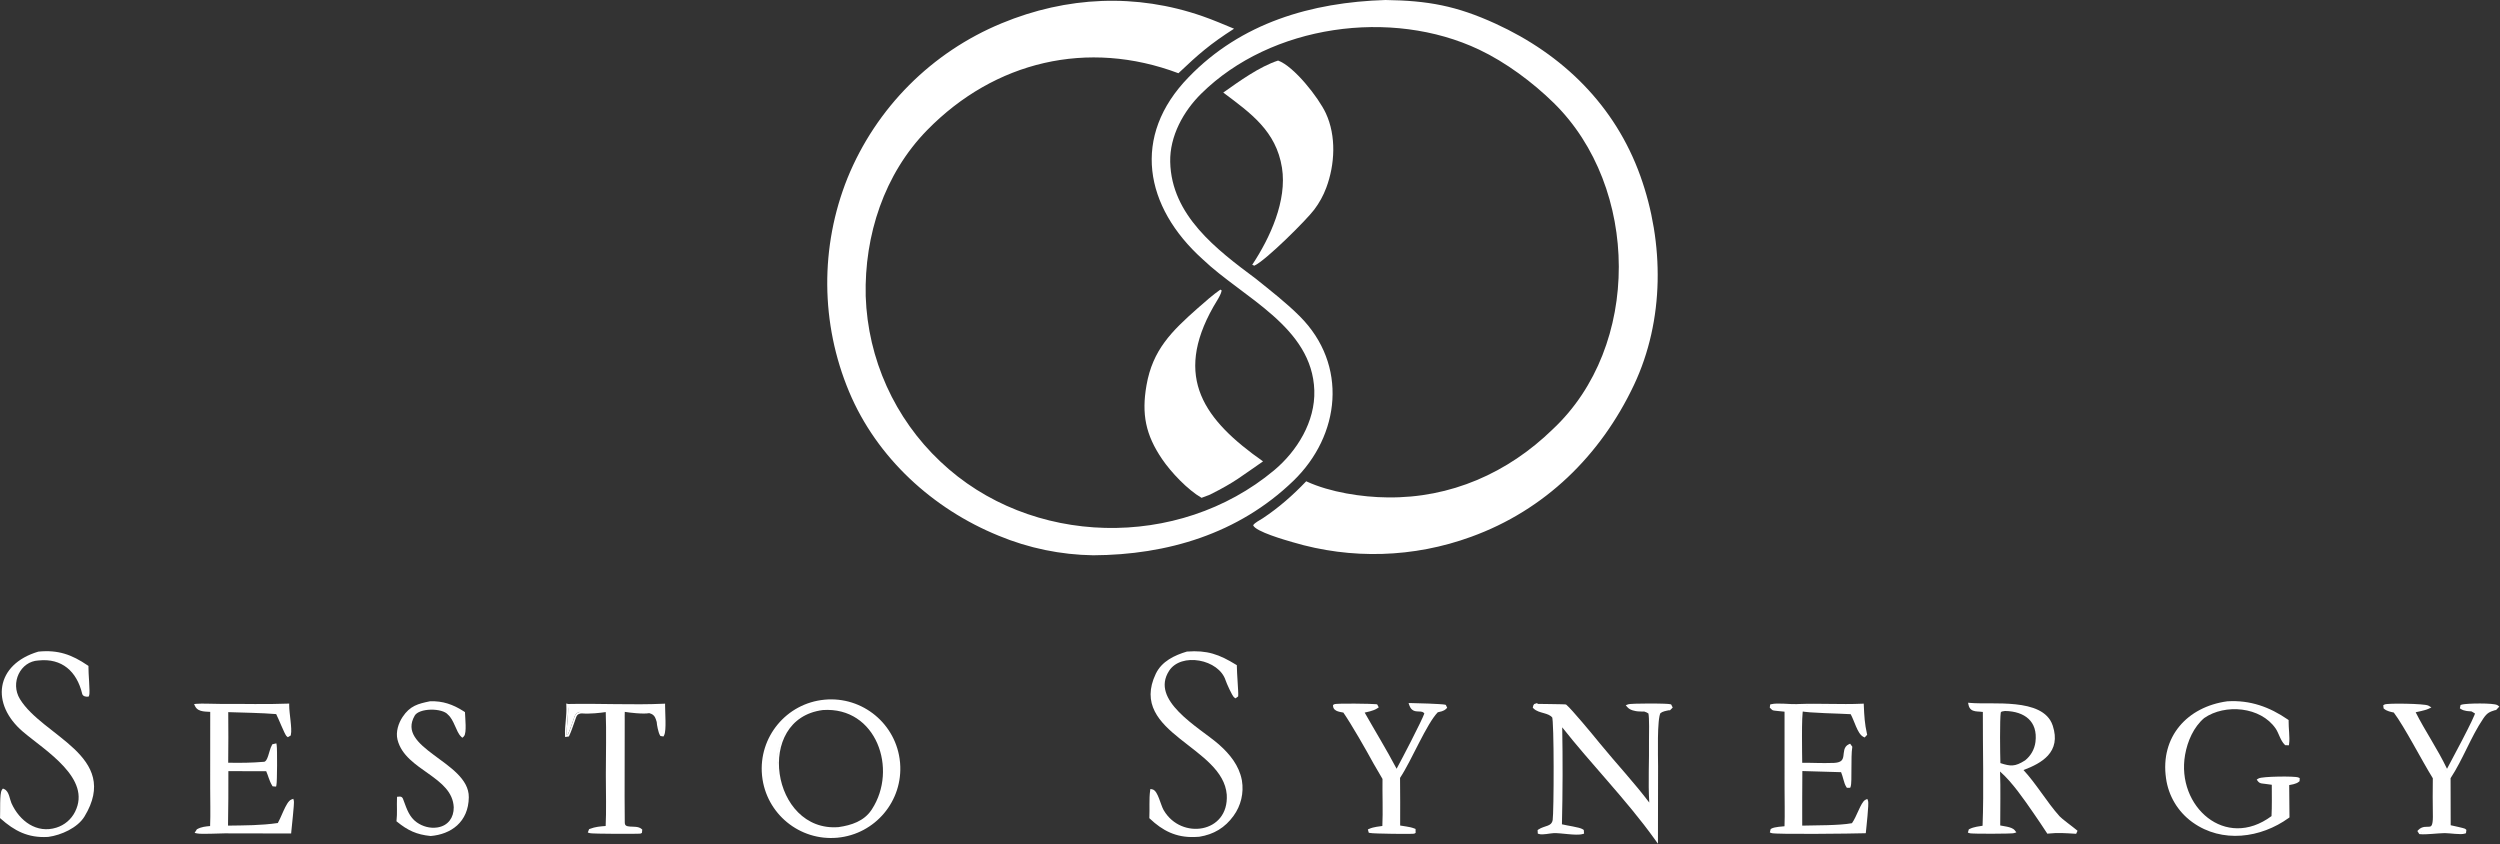 <svg xmlns="http://www.w3.org/2000/svg" fill="none" viewBox="0 0 2869 969" height="969" width="2869">
<rect x="0" y="0" width="2869" height="969" fill="#333333" stroke="none"/>
<path fill="white" d="M1589.92 0C1638.6 0.686 1671.3 6.602 1716.13 27.092C1793.61 62.504 1853.55 121.172 1882.52 202.089C1909.99 278.817 1910.27 367.471 1875.11 441.855C1836.8 522.884 1772.72 585.488 1688.21 616.063C1622.42 640.095 1550.63 642.258 1483.51 622.233C1475.49 619.901 1440.6 610.046 1438.1 602.731C1440.33 599.565 1445.66 597.085 1449.15 594.775C1467.56 582.583 1483.83 568.221 1499.01 552.314L1499.69 552.638C1526.55 564.957 1563.04 570.597 1592.4 570.83C1664.72 571.774 1730.42 542.777 1781.76 492.784C1883.97 397.423 1881.74 214.973 1783.08 118.134C1758.87 94.373 1728.02 71.457 1697.47 56.971C1596.69 9.192 1458.73 28.414 1378.77 107.259C1358.15 127.455 1342.29 156.271 1342.93 185.736C1344.25 247.104 1396.17 286.363 1440.87 319.634C1457.94 333.375 1476.25 347.57 1491.67 363.014C1547.19 418.629 1538.34 499.652 1484.21 551.887C1421.08 612.808 1339.21 636.824 1254.63 637.24C1217.34 636.7 1180.49 629.078 1146.04 614.78C1070.56 584.066 1006.19 525.346 974.452 449.607C941.632 371.265 940.962 283.149 972.602 204.319C1005.44 123.811 1069.19 59.829 1149.57 26.687C1224.12 -4.183 1303.86 -7.942 1380.12 18.626C1392.31 22.875 1404.28 28.007 1416.2 32.957C1388.7 50.571 1375.6 62.001 1352.35 84.038C1248.39 44.89 1141.49 70.183 1064.01 149.319C1014.65 199.741 991.802 270.097 993.482 339.878C995.882 411.956 1026.67 480.164 1079.13 529.647C1182.43 627.76 1352.48 631.278 1462.13 539.755C1488.45 517.788 1509.48 483.802 1508.31 448.058C1505.92 375.018 1426.34 341.645 1380.18 297.515C1313.52 237.51 1298.08 156.317 1364.13 88.533C1424.3 26.263 1504.73 2.656 1589.92 0Z"></path>
<path fill="white" d="M1400.45 332.38L1401.9 333.106C1402.09 337.12 1394.89 347.786 1392.49 352.016C1346.27 433.514 1382.12 482.168 1449.45 529.478C1424.1 546.846 1417.83 552.962 1388.53 567.665L1378.9 571.314C1363.03 562.167 1343.93 542.074 1333.56 526.785C1314.58 498.805 1310 475.117 1315.69 442.269C1322.76 401.424 1344.63 380.115 1374.43 353.739C1381.66 347.344 1392.63 337.705 1400.45 332.38Z"></path>
<path fill="white" d="M1466.74 69.501C1484.86 76 1513.12 111.846 1521.52 129.93C1533.68 156.124 1532.01 188.828 1521.99 215.546C1518.63 224.516 1513.99 232.951 1508.2 240.587C1499.07 252.722 1452.58 298.967 1439.47 304.894L1437.05 303.871C1457.56 272.942 1477.19 230.224 1471.19 192.481C1464.48 150.329 1435.26 129.804 1403.81 106.24C1422.05 93.336 1445.35 76.451 1466.74 69.501Z"></path>
<path fill="white" d="M946.142 802.972C989.913 798.807 1028.75 830.944 1032.86 874.718L1032.95 875.743C1036.46 919.093 1004.44 957.327 960.997 961.347C917.639 965.357 879.189 933.77 874.583 890.604L874.481 889.582C870.388 845.887 902.454 807.129 946.142 802.972ZM955.843 959.656C954.855 959.685 953.87 959.695 952.888 959.687C953.216 959.69 953.543 959.691 953.872 959.69C954.528 959.687 955.185 959.676 955.844 959.657L955.843 959.656ZM949.956 959.605C946.385 959.438 942.868 959.027 939.424 958.385C940.05 958.502 940.678 958.611 941.309 958.712C942.886 958.966 944.478 959.171 946.083 959.327C946.724 959.39 947.368 959.444 948.013 959.49C948.981 959.56 949.954 959.611 950.93 959.645C950.605 959.634 950.28 959.62 949.956 959.605ZM967.708 958.407C965.446 958.821 963.146 959.139 960.812 959.355C961.145 959.324 961.478 959.292 961.81 959.257C962.474 959.187 963.136 959.109 963.794 959.023C964.453 958.936 965.108 958.842 965.76 958.739C966.413 958.637 967.062 958.526 967.708 958.407ZM985.219 952.998C982.321 954.288 979.324 955.408 976.24 956.343C976.857 956.156 977.471 955.962 978.081 955.76C978.385 955.659 978.689 955.557 978.992 955.452C979.598 955.243 980.2 955.027 980.799 954.804C981.698 954.469 982.588 954.119 983.469 953.752C984.057 953.508 984.64 953.256 985.219 952.998ZM1006.82 853.224C996.66 829.789 975.001 812.752 944.229 814.852C924.428 817.395 910.947 827.384 902.953 840.8C894.913 854.291 892.353 871.377 894.748 888.057C899.55 921.501 923.971 952.252 962.27 949.195C977.337 947.075 991.491 942.191 999.916 929.744L1000.64 928.656C1015.59 905.69 1016.86 876.386 1006.82 853.224ZM913.236 948.312C913.352 948.383 913.469 948.452 913.585 948.523C913.203 948.291 912.823 948.058 912.445 947.82L913.236 948.312ZM932.547 946.28C932.754 946.373 932.962 946.464 933.17 946.555C932.718 946.358 932.268 946.156 931.823 945.948L932.547 946.28ZM1005.62 939.713C1005.55 939.774 1005.48 939.835 1005.41 939.896C1005.71 939.627 1006.01 939.357 1006.31 939.084L1005.62 939.713ZM917.998 936.954C918.089 937.033 918.181 937.11 918.272 937.189C917.982 936.941 917.693 936.691 917.408 936.438L917.998 936.954ZM911.854 930.886C912.377 931.474 912.911 932.053 913.454 932.622C912.73 931.863 912.024 931.087 911.334 930.294L911.854 930.886ZM886.731 921.313C886.889 921.583 887.05 921.852 887.211 922.12C886.888 921.584 886.571 921.043 886.26 920.497L886.731 921.313ZM898.37 908.983C898.619 909.59 898.873 910.195 899.136 910.796L898.818 910.058C898.666 909.701 898.517 909.342 898.37 908.983ZM895.772 901.731C896.01 902.503 896.259 903.272 896.518 904.036L896.263 903.271C896.095 902.759 895.932 902.246 895.773 901.732C895.694 901.474 895.615 901.216 895.538 900.958C895.614 901.216 895.693 901.473 895.772 901.731ZM892.087 881.935C892.12 882.409 892.159 882.884 892.2 883.359C892.136 882.617 892.081 881.875 892.037 881.133L892.087 881.935ZM892.059 870.75C891.887 873.393 891.845 876.058 891.928 878.729C891.862 876.592 891.876 874.46 891.972 872.339C891.984 872.074 891.998 871.809 892.012 871.544C892.041 871.015 892.075 870.486 892.115 869.958L892.059 870.75ZM900.848 840.433C895.888 849.007 893.05 858.897 892.178 869.167L892.25 868.378C892.449 866.276 892.731 864.19 893.098 862.13C893.144 861.872 893.191 861.615 893.24 861.359C894.645 853.913 897.16 846.808 900.848 840.433ZM1020.58 842.936C1020.64 843.035 1020.7 843.136 1020.76 843.235C1020.54 842.864 1020.32 842.494 1020.1 842.126L1020.58 842.936ZM993.742 830.397C994.316 830.962 994.879 831.538 995.431 832.124C996.259 833.004 997.063 833.907 997.842 834.832C998.362 835.449 998.87 836.075 999.367 836.711C997.626 834.485 995.75 832.375 993.742 830.397ZM917.427 822.502C911.949 826.21 907.396 830.775 903.725 835.949L904.17 835.331C907.463 830.822 911.44 826.792 916.13 823.409C916.557 823.102 916.989 822.799 917.427 822.502ZM987.324 824.876C981.164 820.273 974.055 816.775 966.064 814.729C967.746 815.159 969.389 815.655 970.993 816.211C972.997 816.906 974.939 817.697 976.818 818.577C978.321 819.281 979.784 820.043 981.206 820.858C981.561 821.061 981.914 821.268 982.264 821.479C983.665 822.32 985.025 823.215 986.343 824.159C986.673 824.395 986.999 824.634 987.324 824.876ZM922.971 819.213C921.514 819.965 920.11 820.772 918.76 821.629L919.44 821.205C920.808 820.365 922.229 819.576 923.705 818.842L922.971 819.213ZM939.366 813.61C934.199 814.618 929.481 816.149 925.198 818.126L925.958 817.782C926.978 817.33 928.022 816.902 929.09 816.5C929.357 816.4 929.626 816.3 929.896 816.203C931.787 815.523 933.752 814.923 935.793 814.408C936.085 814.335 936.378 814.263 936.672 814.193C937.556 813.984 938.454 813.788 939.366 813.61Z" clip-rule="evenodd" fill-rule="evenodd"></path>
<path fill="white" d="M2261.25 806.679C2267.34 807.231 2275.46 807.132 2284.57 807.14C2293.62 807.147 2303.55 807.264 2313.05 808.274C2322.53 809.283 2331.73 811.197 2339.26 814.881C2346.83 818.586 2352.81 824.133 2355.59 832.382L2355.82 833.088C2358.17 840.351 2358.68 846.709 2357.66 852.311C2356.6 858.106 2353.93 862.959 2350.19 867.071C2343.38 874.554 2332.99 879.629 2322.18 883.725C2329.25 891.334 2335.75 900.168 2342.13 908.987C2349.17 918.723 2356.06 928.43 2363.53 936.727C2364.92 938.27 2368.49 941.128 2372.51 944.229C2376.41 947.243 2380.63 950.414 2383.02 952.426L2384.18 953.405L2382.6 956.861L2381.24 956.782C2369.84 956.119 2361.79 955.434 2350.73 956.613L2349.49 956.746L2348.83 955.69C2344.23 948.372 2338.53 940.345 2333.58 933.014C2323.05 917.813 2309.36 897.753 2295.26 885.389C2296.03 904.957 2295.38 927.728 2295.46 947.289C2296.24 947.443 2297.11 947.597 2298.07 947.76C2299.67 948.032 2301.47 948.328 2303.2 948.702C2304.93 949.075 2306.69 949.541 2308.23 950.174C2309.73 950.794 2311.23 951.659 2312.23 952.95L2314.01 955.238L2311.24 956.087C2310.85 956.205 2310.32 956.26 2309.9 956.297C2309.4 956.341 2308.77 956.382 2308.02 956.419C2306.53 956.493 2304.54 956.558 2302.23 956.611C2297.61 956.718 2291.66 956.783 2285.71 956.798C2279.76 956.813 2273.81 956.778 2269.19 956.687C2266.88 956.641 2264.89 956.58 2263.39 956.504C2262.65 956.466 2262.01 956.423 2261.5 956.373C2261.09 956.333 2260.52 956.27 2260.09 956.117L2258.32 955.479L2259.4 951.793L2260.16 951.399C2262.68 950.091 2265.62 949.299 2268.48 948.729C2270.73 948.282 2273.08 947.946 2275.2 947.628C2276.76 907.596 2275.37 858.142 2275.51 817.029C2274.36 816.863 2273.19 816.771 2272 816.694C2270.3 816.586 2268.47 816.502 2266.82 816.215C2265.16 815.924 2263.44 815.391 2262.01 814.228C2260.54 813.028 2259.57 811.322 2259.11 809.065L2258.58 806.437L2261.25 806.679ZM2353.69 833.021C2363.54 862.27 2342.24 874.355 2318.63 882.905C2334.2 898.825 2346.92 921.276 2362.04 938.065C2365.12 941.486 2377.04 950.005 2381.73 953.955L2381.35 954.784L2381.35 954.785L2381.73 953.955C2377.04 950.005 2365.12 941.486 2362.04 938.065C2346.92 921.276 2334.2 898.825 2318.63 882.905C2342.24 874.355 2363.54 862.27 2353.69 833.021ZM2362.23 953.975C2358.53 953.993 2354.74 954.174 2350.52 954.624L2350.52 954.625C2354.74 954.175 2358.53 953.993 2362.23 953.975ZM2300.94 815.923C2299.96 816.112 2299.2 816.221 2298.61 816.307C2297.94 816.404 2297.61 816.46 2297.36 816.538C2297.12 816.614 2296.85 816.713 2296.07 817.626C2295.78 819.716 2295.58 823.494 2295.45 828.312C2295.31 833.504 2295.26 839.765 2295.27 846.109C2295.28 857.81 2295.48 869.751 2295.65 875.73C2301.7 877.726 2305.84 878.66 2309.76 878.377C2313.89 878.079 2318.02 876.408 2324.04 872.587C2330.58 867.363 2334.83 859.811 2335.89 851.517C2337.39 839.403 2334.11 830.696 2327.93 824.944C2321.71 819.158 2312.28 816.093 2300.94 815.923Z" clip-rule="evenodd" fill-rule="evenodd"></path>
<path fill="white" d="M1764.19 807.782C1764.93 807.793 1765.82 807.807 1766.82 807.82C1769.96 807.862 1774.2 807.912 1778.47 807.972C1782.75 808.031 1787.08 808.098 1790.43 808.173C1792.1 808.21 1793.53 808.25 1794.59 808.291C1795.12 808.311 1795.56 808.333 1795.91 808.355C1796.08 808.367 1796.24 808.379 1796.37 808.394C1796.44 808.401 1796.58 808.417 1796.74 808.449L1796.91 808.488L1797.32 808.602L1797.65 808.874C1799.16 810.128 1801.82 812.934 1804.95 816.412C1808.12 819.936 1811.89 824.275 1815.66 828.694C1823.2 837.533 1830.81 846.736 1833.83 850.48L1835.68 852.763C1845.01 864.206 1855.52 876.155 1865.9 888.238C1875.3 899.188 1884.58 910.237 1892.7 921.031C1891.25 897.837 1892.74 872.732 1892.38 850.067C1892.32 846.424 1892.5 839.708 1892.5 833.412C1892.49 830.218 1892.45 827.085 1892.3 824.378C1892.18 822.07 1891.99 820.168 1891.74 818.824C1890.81 818.188 1890.26 817.86 1889.7 817.597C1889.04 817.284 1888.35 817.046 1886.94 816.557C1886.25 816.582 1885.51 816.598 1884.73 816.6C1884.72 816.6 1884.72 816.6 1884.71 816.6C1883.16 816.602 1881.46 816.545 1879.74 816.376C1879.71 816.373 1879.69 816.371 1879.66 816.368C1879.04 816.305 1878.41 816.229 1877.78 816.135C1877.57 816.102 1877.35 816.067 1877.13 816.029C1874.82 815.633 1872.41 814.96 1870.37 813.786C1869.98 813.563 1869.61 813.321 1869.25 813.06C1868.63 812.602 1868.05 812.084 1867.55 811.497L1865.7 809.325L1868.37 808.324C1868.79 808.167 1869.33 808.081 1869.78 808.021C1870.29 807.953 1870.92 807.893 1871.64 807.839C1873.07 807.731 1874.93 807.641 1877.07 807.569C1881.36 807.426 1886.82 807.351 1892.31 807.345C1895.06 807.342 1897.82 807.356 1900.44 807.388C1903.06 807.419 1905.56 807.468 1907.77 807.534C1908.35 807.551 1908.9 807.569 1909.44 807.589C1910.43 807.625 1911.34 807.666 1912.18 807.71C1912.64 807.734 1913.07 807.76 1913.47 807.787C1913.5 807.789 1913.52 807.79 1913.54 807.792C1914.12 807.831 1914.66 807.875 1915.15 807.925C1915.74 807.984 1916.25 808.052 1916.65 808.134L1916.95 808.203L1917.82 808.432L1919.61 811.955L1916.33 815.292L1915.66 815.003C1913.61 815.437 1911.8 815.74 1909.99 816.264C1908.18 816.788 1906.67 817.467 1905.45 818.512C1905.13 819.122 1904.76 820.209 1904.42 821.854C1904.05 823.643 1903.75 825.89 1903.5 828.482C1903.01 833.664 1902.77 840.076 1902.67 846.671C1902.46 859.897 1902.81 873.562 1902.81 879.435V879.438L1902.65 968.269L1899.04 963.219C1882.48 940.087 1863.58 917.876 1844.52 895.878C1826.83 875.468 1808.98 855.227 1792.8 834.681C1793.47 871.774 1793.36 908.875 1792.48 945.968C1795.91 946.804 1800.5 947.579 1804.9 948.425C1807.4 948.904 1809.82 949.406 1811.84 949.948C1813.65 950.433 1815.41 951.018 1816.59 951.799L1816.81 951.958L1817.55 952.504L1817.86 956.68L1816.29 957.127C1814.21 957.726 1811.54 957.882 1808.73 957.842C1805.88 957.801 1802.72 957.554 1799.57 957.262C1793.14 956.666 1786.92 955.911 1782.82 956.131L1782.82 956.132C1780.5 956.257 1777.59 956.773 1774.46 957.16C1772.96 957.347 1771.43 957.497 1770.04 957.521C1768.67 957.546 1767.26 957.454 1766.07 957.068L1764.76 956.645L1764.55 952.605L1765.46 951.971C1767.3 950.697 1769.28 949.885 1771.13 949.238C1773.09 948.552 1774.65 948.123 1776.26 947.479C1777.78 946.871 1778.97 946.194 1779.88 945.262C1780.75 944.359 1781.47 943.103 1781.82 941.142L1781.88 940.729C1782.03 939.601 1782.18 937.304 1782.31 933.973C1782.46 930.235 1782.58 925.346 1782.68 919.698C1782.88 908.405 1782.98 894.109 1782.95 879.976C1782.93 865.84 1782.77 851.881 1782.47 841.259C1782.32 835.944 1782.14 831.485 1781.91 828.265C1781.8 826.65 1781.68 825.379 1781.55 824.479C1781.49 824.025 1781.43 823.704 1781.38 823.496C1781.38 823.482 1781.37 823.468 1781.37 823.456C1779.22 820.758 1775.84 819.585 1771.72 818.42C1769.72 817.851 1767.51 817.271 1765.49 816.477C1763.44 815.673 1761.43 814.595 1759.79 812.925L1759 812.13L1759.71 809.25L1759.8 809.272C1760 808.744 1760.34 808.226 1760.54 808.061C1760.69 807.97 1760.94 807.856 1761.04 807.823L1764.45 806.721L1764.19 807.782ZM1903.84 817.294C1899.41 824.525 1900.81 867.918 1900.81 879.435L1900.66 962.053L1900.66 962.055L1900.81 879.435C1900.81 867.919 1899.41 824.527 1903.84 817.294ZM1815.62 953.565L1815.74 955.205C1814.96 955.429 1814.06 955.587 1813.06 955.689C1813.91 955.601 1814.7 955.474 1815.4 955.298L1815.74 955.205L1815.62 953.565ZM1790.68 828.724C1791.49 868.315 1791.41 907.915 1790.44 947.505C1791.41 907.915 1791.49 868.315 1790.68 828.725L1790.68 828.724ZM1888.31 918.567C1890.71 921.679 1893.03 924.77 1895.23 927.835L1895.23 927.833C1893.03 924.769 1890.71 921.678 1888.31 918.567ZM1832.27 851.736C1836.12 856.511 1840.2 861.38 1844.39 866.312C1840.87 862.165 1837.42 858.063 1834.13 854.023L1832.27 851.736ZM1796.37 810.415C1796.68 810.667 1797.03 810.996 1797.45 811.39C1797.15 811.108 1796.89 810.858 1796.64 810.647L1796.37 810.415ZM1761.65 809.726C1761.63 809.732 1761.84 809.74 1762.23 809.749C1761.99 809.743 1761.82 809.739 1761.73 809.734L1761.65 809.726Z" clip-rule="evenodd" fill-rule="evenodd"></path>
<path fill="white" d="M1362.28 747.728C1373.75 746.866 1382.99 747.647 1391.81 750.172C1400.62 752.692 1408.9 756.918 1418.46 762.802L1419.41 763.389L1419.41 764.508C1419.41 768.387 1419.88 775.93 1420.32 782.996C1420.54 786.507 1420.75 789.885 1420.88 792.581C1421.01 795.188 1421.08 797.379 1420.97 798.358L1420.88 799.241L1417.86 801.43L1416.69 800.632C1416.1 800.226 1415.59 799.567 1415.2 799.017C1414.77 798.4 1414.31 797.64 1413.84 796.807C1412.89 795.136 1411.84 793.047 1410.85 790.947C1408.88 786.784 1407.01 782.357 1406.53 780.839L1406.53 780.835C1402.73 768.862 1390.15 760.573 1376.34 758.139C1362.52 755.704 1348.46 759.285 1341.66 769.821C1336.16 778.351 1335.52 786.482 1337.88 794.257C1340.28 802.14 1345.81 809.778 1352.92 817.054C1360 824.313 1368.5 831.073 1376.65 837.233C1384.74 843.345 1392.58 848.936 1398.08 853.715L1399.29 854.777C1411.54 865.639 1421.91 878.659 1425.05 894.855L1425.2 895.654L1425.2 895.663L1425.21 895.674C1427.6 909.972 1424.14 924.624 1415.58 936.327C1405.71 949.953 1392.81 957.589 1376.41 960.24L1376.33 960.253L1376.24 960.259C1374.32 960.401 1372.41 960.503 1370.5 960.574H1370.48C1349.56 961.172 1334.18 953.304 1319.62 939.528L1318.95 938.895L1319 937.974C1319.22 933.481 1319.12 928.103 1319.12 922.658C1319.12 917.282 1319.22 911.844 1319.88 907.466L1320.18 905.448L1322.19 905.793C1324.36 906.166 1325.9 908.005 1327 909.742C1328.16 911.595 1329.2 913.971 1330.13 916.381C1331.07 918.786 1331.97 921.408 1332.8 923.67C1333.66 926 1334.44 927.954 1335.19 929.285L1335.66 930.099C1345.65 947.046 1364.22 953.562 1380.04 950.42C1388.07 948.828 1395.33 944.764 1400.41 938.376C1405.49 932.005 1408.5 923.193 1407.82 911.906C1406.73 898.335 1399.45 887.159 1389.29 876.908C1379.07 866.596 1366.24 857.511 1354.22 847.891C1342.32 838.373 1331.23 828.343 1325.2 816.374C1319.07 804.235 1318.23 790.29 1326.36 773.27C1333.28 758.778 1348.01 751.982 1361.86 747.807L1362.07 747.744L1362.28 747.728ZM1377.57 958.01C1377.08 958.1 1376.59 958.185 1376.09 958.265C1375.19 958.332 1374.29 958.388 1373.39 958.438C1373.82 958.414 1374.25 958.39 1374.68 958.363L1376.09 958.265C1376.84 958.145 1377.58 958.014 1378.31 957.872L1377.57 958.01ZM1381.89 957.075C1380.95 957.311 1380 957.529 1379.03 957.727L1379.76 957.575C1380.48 957.419 1381.19 957.252 1381.89 957.075ZM1399.16 949.582C1394.36 952.753 1389.09 955.107 1383.29 956.705L1383.99 956.51C1384.22 956.444 1384.45 956.377 1384.67 956.308C1385.59 956.033 1386.49 955.738 1387.38 955.423C1387.82 955.266 1388.26 955.104 1388.7 954.937C1388.91 954.853 1389.13 954.769 1389.35 954.683C1391.3 953.909 1393.19 953.034 1395.01 952.055C1395.22 951.946 1395.42 951.836 1395.62 951.725C1396.83 951.057 1398.01 950.343 1399.16 949.582ZM1322.66 908.037C1327.21 910.316 1330.29 924.641 1333.44 930.265C1330.29 924.64 1327.21 910.315 1322.66 908.037ZM1404.68 945.381C1403.17 946.693 1401.61 947.905 1399.98 949.022C1401.42 948.035 1402.8 946.975 1404.15 945.837C1404.51 945.536 1404.86 945.229 1405.21 944.917C1405.03 945.073 1404.86 945.228 1404.68 945.381ZM1408.78 941.44C1407.96 942.316 1407.11 943.158 1406.25 943.965C1406.6 943.642 1406.94 943.314 1407.28 942.98C1407.45 942.813 1407.62 942.645 1407.78 942.475C1408.12 942.136 1408.45 941.79 1408.78 941.44ZM1415.8 932.463C1415.59 932.792 1415.38 933.118 1415.16 933.443C1415.37 933.132 1415.58 932.821 1415.78 932.506L1415.8 932.463ZM1423.23 896.005C1423.56 897.94 1423.77 899.881 1423.87 901.821C1423.78 900.097 1423.6 898.372 1423.34 896.651L1423.23 896.005ZM1396.77 855.226C1397.78 856.1 1398.77 856.989 1399.75 857.89C1399.16 857.348 1398.57 856.808 1397.97 856.276L1396.77 855.226ZM1418.98 798.142L1417.82 798.982L1417.82 798.983L1418.98 798.142ZM1339.98 768.737C1338.77 770.618 1337.78 772.487 1336.99 774.342C1337.66 772.765 1338.48 771.178 1339.45 769.582L1339.98 768.737ZM1417.41 764.506C1417.41 765.109 1417.42 765.796 1417.44 766.554C1417.43 766.108 1417.42 765.685 1417.42 765.29L1417.41 764.506ZM1361.14 750.118C1360.3 750.382 1359.45 750.657 1358.61 750.942C1359.75 750.555 1360.9 750.189 1362.05 749.839L1361.14 750.118Z" clip-rule="evenodd" fill-rule="evenodd"></path>
<path fill="white" d="M44.15 747.792C66.689 745.563 82.398 751.193 100.64 763.624L101.554 764.247L101.513 765.352C101.398 768.386 101.888 775.52 102.281 782.508C102.475 785.952 102.641 789.327 102.686 792.038C102.708 793.392 102.7 794.611 102.646 795.606C102.596 796.51 102.5 797.498 102.227 798.208L101.778 799.371L100.537 799.481C99.598 799.564 98.379 799.48 97.278 799.116C96.266 798.782 94.733 797.985 94.323 796.227L94.322 796.228C91.246 783.265 85.36 773.003 77.002 766.345C68.673 759.71 57.702 756.503 44.127 757.963L44.068 757.969L44.01 757.972C23.447 758.969 11.41 783.522 22.894 802.273C29.396 812.89 39.697 822.248 51.084 831.446C62.369 840.563 74.798 849.577 85.022 859.277C95.275 869.007 103.632 879.706 106.695 892.444C109.778 905.264 107.418 919.799 96.966 937.003C92.984 943.557 86.218 948.907 78.763 952.843C71.287 956.79 62.941 959.409 55.585 960.397L55.523 960.405L55.461 960.409L54.617 960.47L54.602 960.471L54.587 960.472C32.263 961.72 16.608 953.584 0.724 939.428L0 938.782L0.059 937.814C0.241 934.794 0.084 928.157 0.203 921.496C0.262 918.237 0.389 915.016 0.666 912.392C0.804 911.083 0.985 909.873 1.229 908.86C1.454 907.92 1.795 906.87 2.404 906.111L3.345 904.942L4.73 905.518C6.383 906.204 7.574 907.446 8.457 908.812C9.334 910.168 9.975 911.75 10.493 913.296C11.01 914.838 11.447 916.482 11.855 917.918C12.278 919.405 12.671 920.674 13.12 921.673L13.121 921.674C22.401 942.312 42.206 956.893 64.68 949.807L64.689 949.804C74.026 946.915 81.775 940.333 86.139 931.591L86.14 931.589C90.935 922.008 91.228 912.958 88.621 904.375C85.994 895.724 80.392 887.462 73.258 879.637C66.132 871.82 57.578 864.546 49.179 857.846C40.844 851.197 32.541 845.024 26.202 839.604C7.836 823.898 -0.314 804.736 2.599 787.403C5.522 770.009 19.463 755.154 43.773 747.866L43.959 747.812L44.15 747.792ZM74.775 947.252C72.92 948.464 70.953 949.516 68.894 950.391C67.718 950.891 66.512 951.333 65.28 951.714C68.977 950.57 72.438 948.879 75.564 946.724L74.775 947.252ZM11.297 922.495C11.681 923.35 12.086 924.195 12.506 925.03C12.248 924.518 11.995 924.002 11.751 923.482L11.297 922.495ZM89.931 778.907C89.2 777.58 88.424 776.302 87.606 775.074C88.015 775.689 88.414 776.315 88.802 776.954C89.189 777.593 89.565 778.244 89.931 778.907ZM7.55 778.015C7.331 778.496 7.122 778.98 6.923 779.467L7.229 778.739C7.333 778.497 7.44 778.256 7.55 778.015ZM47.791 755.677C47.368 755.696 46.942 755.72 46.514 755.748C47.371 755.691 48.218 755.653 49.055 755.633L47.791 755.677Z" clip-rule="evenodd" fill-rule="evenodd"></path>
<path fill="white" d="M331.882 809.484C331.863 814.002 332.715 820.536 333.412 826.996C333.756 830.181 334.058 833.326 334.174 836.097C334.288 838.823 334.233 841.372 333.778 843.282L333.58 844.116L330.338 846L329.276 845.194C328.918 844.923 328.637 844.573 328.442 844.307C328.226 844.011 328.009 843.668 327.795 843.303C327.367 842.571 326.889 841.642 326.384 840.598C325.371 838.504 324.183 835.813 322.973 833.022C320.761 827.923 318.498 822.563 316.935 819.488C300.189 818.098 279.312 817.846 261.937 817.248C262.136 836.6 262.114 855.954 261.876 875.305C276.276 875.528 288.403 875.467 302.996 874.232C303.842 874.161 304.62 873.696 305.431 872.564C306.269 871.393 306.985 869.712 307.676 867.648C308.378 865.551 308.946 863.419 309.657 861.127C310.336 858.939 311.118 856.708 312.162 854.878L312.596 854.117L317.153 853.066L317.514 855.149C317.626 855.801 317.703 856.96 317.762 858.354C317.823 859.797 317.871 861.628 317.905 863.708C317.975 867.871 317.994 873.071 317.966 878.249C317.938 883.426 317.863 888.593 317.745 892.689C317.686 894.736 317.616 896.527 317.534 897.923C317.457 899.245 317.362 900.394 317.217 901.024L316.833 902.693L313.879 902.48L312.839 902.404L312.306 901.51C310.466 898.424 309.383 895.61 308.385 892.788C307.503 890.294 306.699 887.835 305.491 885.042L262.076 884.959C262.159 905.803 262.024 926.639 261.669 947.483C281.332 947.184 299.531 947.323 318.84 944.499C319.626 943.184 320.531 941.32 321.541 939.091C322.694 936.545 324.058 933.356 325.358 930.519C326.689 927.614 328.097 924.748 329.527 922.469C330.243 921.328 330.996 920.282 331.785 919.437C332.556 918.61 333.477 917.847 334.551 917.456L336.63 916.698L337.174 918.844C337.271 919.227 337.3 919.672 337.312 920.03C337.327 920.432 337.324 920.909 337.311 921.437C337.283 922.494 337.207 923.84 337.098 925.369C336.879 928.432 336.524 932.312 336.138 936.246C335.36 944.167 334.467 952.238 334.28 954.659L334.137 956.509L257.766 956.365C254.751 956.38 248.165 956.653 241.6 956.804C238.347 956.878 235.123 956.921 232.424 956.884C229.798 956.847 227.462 956.734 226.115 956.438L223.327 955.826L225.922 951.73L226.373 951.482C231.236 948.811 236.236 948.422 241.124 947.97C241.672 934.474 241.198 917.357 241.207 903.784L241.253 816.935C240.248 816.868 239.199 816.822 238.101 816.766C236.376 816.678 234.55 816.562 232.815 816.271C229.368 815.691 225.786 814.326 223.948 810.55L222.707 807.998L225.528 807.688C228.357 807.376 233.972 807.439 239.537 807.56C245.205 807.682 250.919 807.867 254.189 807.834C279.466 807.586 304.672 808.51 329.8 807.478L331.891 807.392L331.882 809.484ZM231.21 813.866C234.825 814.896 239.37 814.671 243.254 815.097L243.207 903.785L243.255 815.096C239.371 814.67 234.825 814.896 231.21 813.866ZM334.99 919.437C334.908 919.475 334.826 919.516 334.744 919.562C334.662 919.609 334.58 919.659 334.497 919.713C332.104 921.28 329.577 926.111 327.177 931.351C326.846 932.073 326.517 932.804 326.191 933.534C323.912 938.649 321.784 943.776 320.04 946.345C324.026 940.475 330.021 921.236 335.235 919.335L334.99 919.437ZM300.315 876.454C300.224 876.461 300.132 876.467 300.04 876.474C300.208 876.461 300.376 876.448 300.545 876.436L300.315 876.454ZM312.931 857.863C310.515 863.614 309.426 872.189 305.725 875.173C309.58 872.066 310.601 862.895 313.238 857.165L312.931 857.863ZM329.86 842.837C330.06 843.141 330.236 843.374 330.389 843.519C330.422 843.55 330.454 843.578 330.485 843.602L330.486 843.601C330.314 843.47 330.104 843.208 329.86 842.837Z" clip-rule="evenodd" fill-rule="evenodd"></path>
<path fill="white" d="M2556.14 804.813C2582.25 803.23 2604.53 811.263 2625.56 825.749L2626.44 826.36L2626.42 827.438C2626.34 831.189 2626.72 835.798 2627 840.507C2627.29 845.115 2627.49 849.848 2626.98 853.531L2626.74 855.327L2622.5 855.164L2621.95 854.635C2619.35 852.124 2617.62 848.604 2616.13 845.291C2614.68 842.057 2613.44 839.005 2611.81 836.48L2611.47 835.982C2602.94 823.567 2588.51 816.347 2573.05 814.385C2557.62 812.427 2541.42 815.745 2529.47 824.072C2517.36 834.466 2510.36 850.539 2507.6 866.221C2502.4 895.853 2514.14 923.479 2533.75 938.581C2553.07 953.461 2580.19 956.309 2606.79 936.562C2607.38 925.392 2607.12 912.145 2607.1 900.595C2604.63 900.312 2602.17 899.984 2599.7 899.601H2599.7C2598.82 899.463 2598.05 899.387 2597.31 899.313C2596.6 899.241 2595.85 899.164 2595.15 899.017C2593.58 898.688 2592.23 897.995 2591.05 896.386L2589.8 894.683L2591.57 893.529C2592.06 893.21 2592.66 893.012 2593.17 892.874C2593.73 892.723 2594.38 892.591 2595.11 892.473C2596.55 892.236 2598.38 892.035 2600.44 891.866C2604.57 891.529 2609.75 891.312 2614.91 891.219C2620.07 891.125 2625.24 891.154 2629.34 891.312C2631.38 891.39 2633.19 891.503 2634.6 891.652C2635.3 891.726 2635.94 891.812 2636.47 891.914C2636.95 892.006 2637.53 892.142 2638 892.383L2639.15 892.967L2639.03 895.604L2638.99 896.453L2638.35 897.016C2636.6 898.559 2634.19 899.402 2631.97 899.965C2630.37 900.369 2628.6 900.684 2627.08 900.966C2627.11 912.985 2627.22 925.005 2627.4 937.015L2627.42 938.057L2626.57 938.666C2594.47 961.837 2550.11 967.977 2516.3 943.775L2515.5 943.197C2499.22 931.26 2488.48 913.231 2485.74 893.22C2482.33 869.506 2488.34 848.938 2501.07 833.51C2513.79 818.103 2533.08 807.961 2555.99 804.827L2556.07 804.818L2556.14 804.813ZM2515.21 940.479C2515.7 940.853 2516.19 941.222 2516.68 941.585C2515.94 941.04 2515.21 940.483 2514.49 939.912L2515.21 940.479ZM2607.34 938.644C2607.38 938.618 2607.42 938.593 2607.45 938.568L2607.46 938.56C2607.42 938.588 2607.38 938.615 2607.34 938.644ZM2512.37 938.164C2511.21 937.172 2510.09 936.147 2509 935.089C2509.87 935.935 2510.76 936.76 2511.68 937.565C2511.91 937.766 2512.14 937.966 2512.37 938.164ZM2497.26 920.208C2498.18 921.759 2499.16 923.276 2500.2 924.755C2498.99 923.029 2497.85 921.252 2496.8 919.429L2497.26 920.208ZM2491.45 907.975C2491.65 908.543 2491.87 909.107 2492.09 909.669C2492.2 909.95 2492.31 910.23 2492.43 910.51C2492.08 909.672 2491.76 908.827 2491.45 907.975ZM2486.95 885.442C2487 886.144 2487.05 886.849 2487.11 887.558C2487.14 887.912 2487.17 888.268 2487.2 888.624C2487.34 890.048 2487.51 891.485 2487.72 892.935C2487.36 890.398 2487.1 887.899 2486.95 885.442ZM2488.03 866.373C2487.92 867.007 2487.81 867.645 2487.71 868.287C2487.66 868.608 2487.61 868.93 2487.57 869.253C2487.48 869.898 2487.39 870.548 2487.32 871.2C2487.28 871.527 2487.24 871.854 2487.21 872.183C2487.14 872.84 2487.08 873.5 2487.03 874.164L2487.12 873.171C2487.32 870.86 2487.63 868.593 2488.03 866.373ZM2621.74 851.367C2621.87 851.533 2621.99 851.695 2622.12 851.855C2621.99 851.696 2621.87 851.534 2621.74 851.368L2621.74 851.367ZM2495.47 845.306C2496.2 843.972 2496.98 842.666 2497.8 841.389C2497.47 841.899 2497.15 842.415 2496.84 842.935C2496.68 843.195 2496.52 843.456 2496.37 843.718C2496.06 844.243 2495.76 844.772 2495.47 845.306ZM2502.62 834.782C2502.23 835.25 2501.85 835.723 2501.48 836.2L2502.04 835.488C2502.23 835.252 2502.42 835.016 2502.62 834.782ZM2607.61 817.428C2607.95 817.594 2608.28 817.762 2608.62 817.932C2607.95 817.592 2607.28 817.259 2606.6 816.933L2607.61 817.428ZM2541.69 815.642C2541 815.886 2540.32 816.142 2539.64 816.409L2540.32 816.146C2540.78 815.973 2541.23 815.804 2541.69 815.642ZM2556.26 806.809C2555.91 806.857 2555.56 806.907 2555.21 806.958C2554.51 807.061 2553.82 807.17 2553.12 807.286C2554.16 807.112 2555.21 806.953 2556.26 806.809Z" clip-rule="evenodd" fill-rule="evenodd"></path>
<path fill="white" d="M2846.01 807.317C2850.51 807.325 2854.98 807.462 2858.56 807.757C2860.34 807.904 2861.94 808.094 2863.22 808.337C2863.86 808.458 2864.45 808.6 2864.97 808.769C2865.45 808.926 2866.03 809.157 2866.5 809.525L2868.23 810.876L2864.33 815.016L2863.73 814.842C2860.15 815.913 2857.83 816.775 2855.86 818.061C2853.84 819.388 2852.07 821.259 2849.8 824.608C2842.62 835.199 2836.78 846.943 2830.91 858.836C2825.15 870.499 2819.35 882.311 2812.28 893.052L2812.41 947.036C2814.49 947.539 2817.68 948.214 2820.81 948.913C2822.76 949.35 2824.66 949.793 2826.15 950.195C2826.89 950.395 2827.56 950.596 2828.1 950.789C2828.36 950.885 2828.63 950.993 2828.88 951.111C2829.07 951.205 2829.45 951.399 2829.76 951.729L2830.42 952.412L2829.97 956.177L2828.8 956.591C2827.42 957.079 2825.57 957.215 2823.7 957.222C2821.77 957.229 2819.56 957.096 2817.34 956.923C2813.08 956.591 2808.86 956.128 2805.82 956.096L2805.23 956.095C2801.49 956.129 2796.24 956.6 2791 956.987C2785.89 957.366 2780.68 957.672 2777.33 957.292L2776.38 957.184L2774.17 953.656L2775.25 952.532C2777.62 950.052 2780.18 949.207 2782.55 948.934C2783.69 948.802 2784.79 948.801 2785.72 948.799C2786.7 948.796 2787.46 948.79 2788.14 948.693C2788.8 948.601 2789.25 948.439 2789.61 948.196C2789.96 947.963 2790.34 947.567 2790.71 946.797C2791.44 945.254 2791.97 942.456 2791.97 937.396L2791.96 936.353C2791.77 922.933 2791.65 906.732 2791.9 893.118C2785.68 883.141 2777.53 868.287 2769.42 853.958C2761.32 839.642 2753.28 825.887 2747.11 817.709C2743.55 816.903 2739.4 816.248 2736.05 813.485L2735.43 812.978L2735 809.457L2735.98 808.768C2736.31 808.538 2736.66 808.416 2736.88 808.349C2737.12 808.271 2737.39 808.21 2737.66 808.16C2738.19 808.059 2738.85 807.977 2739.58 807.907C2741.05 807.768 2742.99 807.668 2745.22 807.603C2749.69 807.471 2755.45 807.474 2761.23 807.596C2767 807.717 2772.83 807.958 2777.45 808.304C2779.75 808.476 2781.79 808.678 2783.37 808.908C2784.16 809.023 2784.87 809.15 2785.46 809.292C2785.99 809.42 2786.63 809.605 2787.13 809.914L2790.28 811.84L2786.95 813.426C2784.82 814.439 2781.6 815.282 2778.49 816.001C2776.26 816.515 2774.11 816.965 2772.21 817.387C2777.68 828.257 2784.06 838.922 2790.47 849.833C2796.65 860.334 2802.84 871.049 2808.19 882.271C2811.74 875.614 2818.72 862.604 2825.34 849.841C2829.42 841.982 2833.34 834.276 2836.2 828.31C2837.63 825.323 2838.78 822.798 2839.54 820.92C2839.89 820.063 2840.15 819.369 2840.32 818.845C2839.26 818.087 2838.49 817.622 2837.38 817.027L2836.15 816.373C2835.8 816.353 2835.45 816.331 2835.08 816.31C2834.77 816.291 2834.46 816.269 2834.14 816.247C2833.89 816.23 2833.64 816.215 2833.39 816.195C2833.28 816.186 2833.16 816.177 2833.05 816.167C2832.92 816.156 2832.79 816.146 2832.67 816.135C2832.48 816.118 2832.3 816.099 2832.12 816.08C2832.05 816.073 2831.99 816.067 2831.93 816.061C2831.7 816.036 2831.47 816.009 2831.25 815.98C2831.21 815.976 2831.17 815.972 2831.13 815.967C2830.87 815.932 2830.61 815.894 2830.35 815.853C2828.21 815.511 2825.98 814.894 2824.06 813.608L2822.94 812.857L2823.73 809.072L2824.82 808.711C2825.64 808.44 2826.85 808.24 2828.2 808.079C2829.6 807.913 2831.29 807.771 2833.17 807.658C2836.93 807.431 2841.5 807.31 2846.01 807.317ZM2777.56 955.306C2777.95 955.35 2778.37 955.385 2778.82 955.41C2779.71 955.461 2780.7 955.476 2781.78 955.464C2780.17 955.482 2778.73 955.439 2777.56 955.306ZM2777.44 953.201C2777.37 953.259 2777.31 953.319 2777.24 953.38C2777.43 953.206 2777.62 953.041 2777.82 952.89L2777.44 953.201ZM2814.62 949.597C2815.5 949.794 2816.45 950.002 2817.43 950.215L2814.62 949.597C2814.17 949.498 2813.74 949.402 2813.34 949.31L2814.62 949.597ZM2812.9 888.373C2812.05 889.75 2811.17 891.111 2810.28 892.455L2810.94 891.46C2811.59 890.461 2812.23 889.454 2812.86 888.437L2812.9 888.373ZM2802.47 875.252C2804.23 878.655 2805.93 882.097 2807.55 885.589C2807.37 885.201 2807.19 884.813 2807.01 884.427C2805.55 881.333 2804.04 878.277 2802.47 875.252ZM2841.89 820.404C2840.09 825.244 2834.66 836.161 2828.64 847.823L2830.14 844.915C2835.55 834.377 2840.24 824.839 2841.89 820.404Z" clip-rule="evenodd" fill-rule="evenodd"></path>
<path fill="white" d="M1619.26 806.844C1621.73 806.816 1630.71 807.068 1639.38 807.423C1643.72 807.6 1648.02 807.805 1651.4 808.015C1653.1 808.119 1654.58 808.226 1655.73 808.333C1656.67 808.42 1657.54 808.518 1658.12 808.646L1658.35 808.703L1659.23 808.949L1660.79 812.245L1659.81 813.239C1658.24 814.832 1656.48 815.691 1654.7 816.264C1653.21 816.74 1651.49 817.076 1649.97 817.426C1646.84 820.692 1643.44 825.615 1639.86 831.596C1636.15 837.802 1632.33 845.026 1628.49 852.482C1620.99 867.059 1613.4 882.625 1606.7 892.71C1606.88 910.929 1606.92 929.149 1606.82 947.368C1609.2 947.825 1611.57 948.122 1614.08 948.516C1617.08 948.988 1620.19 949.592 1623.26 950.805L1624.5 951.294L1624.58 955.807L1623.6 956.404C1623.31 956.578 1623.04 956.645 1622.97 956.664C1622.85 956.695 1622.73 956.715 1622.64 956.729C1622.45 956.758 1622.24 956.779 1622.02 956.797C1621.58 956.832 1621 956.86 1620.32 956.884C1618.94 956.931 1617.04 956.96 1614.79 956.974C1610.31 957.001 1604.4 956.968 1598.41 956.887C1592.42 956.805 1586.35 956.676 1581.54 956.511C1579.14 956.428 1577.04 956.336 1575.42 956.236C1573.89 956.142 1572.58 956.03 1571.92 955.867L1570.77 955.586L1569.77 951.872L1571.32 951.172C1573.83 950.037 1576.8 949.345 1579.69 948.847C1581.95 948.456 1584.3 948.161 1586.39 947.885C1587.17 931.718 1586.31 910.919 1586.56 893.904L1576.14 876.031L1576.13 876.007L1576.12 875.98C1567.74 860.598 1551.36 831.895 1541.65 817.76C1540.88 817.601 1540.02 817.455 1539.06 817.271C1537.84 817.039 1536.49 816.754 1535.24 816.326C1534 815.903 1532.7 815.29 1531.68 814.314C1530.6 813.287 1529.9 811.92 1529.82 810.21L1529.78 809.123L1530.66 808.491C1531.03 808.226 1531.43 808.12 1531.59 808.08C1531.81 808.022 1532.05 807.979 1532.28 807.944C1532.75 807.874 1533.34 807.816 1534.02 807.767C1535.37 807.67 1537.19 807.599 1539.3 807.549C1543.53 807.448 1549.05 807.431 1554.62 807.47C1560.2 807.508 1565.85 807.602 1570.36 807.726C1574.24 807.833 1577.41 807.963 1578.92 808.115L1579.46 808.182L1580.45 808.337L1582.25 811.757L1580.78 812.762C1578.34 814.42 1575.24 815.498 1572.24 816.314C1570.22 816.861 1568.07 817.331 1566.11 817.766C1578.59 839.879 1590.58 859.174 1602.75 882.23C1606.27 875.679 1612.82 863.23 1619.12 850.919C1622.92 843.484 1626.62 836.114 1629.5 830.138C1632.03 824.866 1633.85 820.836 1634.59 818.771C1633.84 817.69 1632.99 817.191 1632.09 816.914C1630.84 816.532 1629.48 816.542 1627.65 816.488C1625.97 816.439 1623.9 816.329 1621.99 815.349C1619.97 814.311 1618.42 812.458 1617.39 809.499L1616.48 806.875L1619.26 806.844ZM1605.96 890.186C1605.75 890.518 1605.53 890.845 1605.32 891.167L1605.96 890.186C1606.17 889.854 1606.39 889.517 1606.6 889.175L1605.96 890.186ZM1568.37 815.211C1568 815.296 1567.63 815.379 1567.26 815.461C1568 815.297 1568.74 815.128 1569.48 814.95L1568.37 815.211Z" clip-rule="evenodd" fill-rule="evenodd"></path>
<path fill="white" d="M493.572 804.786C507.974 804.219 519.899 808.478 531.61 815.942L532.743 816.674L533.614 817.246L533.646 818.287C533.683 819.545 533.828 821.58 533.982 824.069C534.135 826.525 534.293 829.365 534.35 832.13C534.406 834.882 534.363 837.63 534.095 839.886C533.961 841.012 533.763 842.084 533.464 843.001C533.182 843.866 532.726 844.861 531.903 845.543L530.562 846.653L529.277 845.476C527.656 843.991 526.375 841.941 525.259 839.779C524.14 837.61 523.086 835.121 522.02 832.716C519.823 827.764 517.511 823.066 514.033 820.084L513.907 819.977L513.802 819.85C512.429 818.212 509.809 816.775 506.246 815.781C502.74 814.803 498.57 814.326 494.402 814.411C490.23 814.496 486.156 815.142 482.822 816.339C479.448 817.551 477.086 819.234 475.945 821.21C473.189 825.986 472.11 830.269 472.211 834.184C472.312 838.103 473.599 841.812 475.827 845.428C480.338 852.751 488.523 859.436 497.763 866.322C506.872 873.111 516.973 880.072 524.693 887.781C532.436 895.512 538.13 904.323 537.999 914.95C537.823 929.156 532.719 939.837 524.648 947.193C516.62 954.511 505.813 958.399 494.416 959.387L494.231 959.403L494.048 959.385C478.166 957.822 467.921 952.989 455.808 943.158L454.955 942.465L455.082 941.374C455.538 937.456 455.577 933.357 455.542 929.106C455.507 924.892 455.397 920.496 455.582 916.16L455.657 914.391L457.422 914.251C457.59 914.237 458.223 914.172 458.473 914.156C458.847 914.132 459.382 914.119 459.948 914.272C461.334 914.645 462.084 915.73 462.544 916.945L463.287 918.927C466.943 928.785 469.86 937.797 478.378 943.789C485.001 948.441 493.426 950.858 501.796 949.608L502.605 949.475C508.519 948.422 513.041 945.59 516.083 941.619C519.129 937.641 520.776 932.407 520.714 926.426C519.873 908.958 506.765 898.574 491.804 887.948C484.435 882.714 476.641 877.424 470.191 871.283C463.709 865.11 458.439 857.95 456.182 848.87C453.949 839.892 457.291 829.877 462.009 822.777C466.211 816.41 470.649 812.574 475.827 809.999C480.923 807.465 486.654 806.201 493.242 804.826L493.406 804.792L493.572 804.786ZM501.388 956.358C500.055 956.634 498.703 956.865 497.338 957.051C498.02 956.958 498.699 956.854 499.374 956.739C500.049 956.623 500.72 956.497 501.387 956.359L501.388 956.358ZM477.228 945.425C477.433 945.57 477.641 945.712 477.851 945.852L477.228 945.425ZM462.115 921.54C462.419 922.368 462.725 923.193 463.032 924.016C462.485 922.551 461.948 921.074 461.401 919.597L462.115 921.54ZM517.99 821.36C518.395 821.871 518.783 822.403 519.154 822.951C519.247 823.088 519.339 823.226 519.43 823.365C521.888 827.117 523.669 831.568 525.443 835.516L523.848 831.906C522.215 828.225 520.418 824.428 517.99 821.36ZM518.21 811.133C522.777 813.008 527.211 815.44 531.646 818.347C531.652 818.533 531.663 818.735 531.673 818.952L531.646 818.347C529.429 816.894 527.211 815.559 524.978 814.353C524.233 813.951 523.486 813.563 522.737 813.19C521.989 812.817 521.238 812.459 520.483 812.116C519.729 811.773 518.971 811.446 518.21 811.133ZM510.662 815.251C510.858 815.341 511.051 815.433 511.24 815.527C511.43 815.621 511.615 815.718 511.797 815.816C512.705 816.308 513.518 816.85 514.213 817.444L513.782 817.093C512.744 816.291 511.485 815.587 510.062 814.986L510.662 815.251ZM492.739 812.472C492.47 812.487 492.201 812.504 491.933 812.523L492.739 812.472C493.009 812.458 493.28 812.445 493.55 812.435L492.739 812.472ZM473.946 820.682L473.688 821.151C473.607 821.301 473.527 821.451 473.449 821.6C473.608 821.296 473.774 820.99 473.946 820.682Z" clip-rule="evenodd" fill-rule="evenodd"></path>
<path fill="white" d="M763.253 809.623C763.241 811.462 763.335 814.147 763.447 817.279C763.559 820.389 763.686 823.904 763.734 827.333C763.782 830.756 763.751 834.141 763.54 836.99C763.434 838.414 763.281 839.74 763.061 840.888C762.846 842.005 762.543 843.091 762.073 843.953L761.394 845.2L757.944 844.633L757.462 843.911C756.887 843.05 756.398 841.783 755.989 840.511C755.563 839.184 755.166 837.65 754.824 836.126C754.193 833.309 753.708 830.305 753.645 828.57C753.578 828.342 753.511 828.12 753.446 827.903C753.174 826.997 752.916 826.187 752.654 825.457C752.082 823.862 751.496 822.653 750.729 821.676C750.307 821.137 749.807 820.644 749.179 820.196C748.191 819.493 746.885 818.899 745.052 818.409C745.041 818.406 745.03 818.403 745.019 818.4C743.336 818.735 741.127 818.857 738.757 818.857C736.092 818.858 733.069 818.707 730.062 818.472C725.245 818.095 720.384 817.492 716.996 816.934C716.826 819.819 716.908 822.863 716.92 825.885C717.075 865.291 716.536 904.575 716.984 943.912C717.009 946.063 717.702 946.962 718.487 947.479C719.466 948.122 720.978 948.431 723.099 948.569C724.13 948.637 725.195 948.66 726.337 948.697C727.454 948.733 728.629 948.782 729.771 948.905C732 949.146 734.454 949.701 736.307 951.353L737.066 952.03L736.694 955.772L735.871 956.295C735.637 956.443 735.424 956.509 735.355 956.53C735.258 956.56 735.173 956.579 735.116 956.59C735.002 956.613 734.891 956.627 734.805 956.637C734.626 956.657 734.41 956.674 734.178 956.688C733.706 956.717 733.06 956.743 732.276 956.766C730.703 956.811 728.506 956.846 725.897 956.872C720.676 956.923 713.764 956.935 706.788 956.901C699.813 956.868 692.762 956.79 687.267 956.662C684.521 956.598 682.15 956.521 680.366 956.431C679.476 956.385 678.716 956.336 678.12 956.281C677.605 956.234 677.002 956.167 676.577 956.032L674.547 955.39L676.028 951.562L676.85 951.241C683.268 948.741 688.834 948.411 695.059 947.913C695.879 931.412 695.347 908.973 695.278 891.573L695.271 888.045C695.278 865.631 695.981 839.447 695.15 817.177C691.973 817.674 687.205 818.219 682.531 818.573C679.5 818.803 676.461 818.957 673.873 818.967C671.371 818.976 669.034 818.857 667.566 818.426L666.802 818.2L666.401 817.512C665.446 815.868 663.382 814.717 660.425 813.837C658.994 813.411 657.464 813.079 655.923 812.771C654.416 812.469 652.844 812.179 651.475 811.854L651.893 807.908C669.45 807.51 688.297 807.836 706.965 808.062C725.655 808.287 744.173 808.41 761.158 807.611L763.267 807.513L763.253 809.623ZM734.975 952.845L734.8 954.604C734.782 954.616 734.739 954.625 734.671 954.636C734.691 954.633 734.71 954.631 734.726 954.628L734.801 954.605L734.975 952.845ZM714.983 943.935C715.002 945.55 715.348 946.768 715.938 947.69C715.409 946.864 715.077 945.799 715.001 944.424L714.984 943.936C714.962 941.983 714.943 940.03 714.926 938.077C714.943 940.03 714.961 941.982 714.983 943.935ZM715.014 816.581C714.818 819.65 714.907 822.87 714.919 825.893C714.948 833.269 714.953 840.647 714.944 848.025C714.95 843.107 714.951 838.188 714.941 833.271L714.92 825.894C714.908 822.871 714.819 819.65 715.014 816.581ZM746.341 816.696C746.452 816.73 746.561 816.767 746.669 816.802C746.417 816.72 746.157 816.641 745.889 816.565C746.042 816.609 746.193 816.651 746.341 816.696ZM668.131 816.507C668.088 816.434 668.044 816.36 667.999 816.289L668.131 816.507ZM745.061 816.345L745.062 816.346C745.196 816.379 745.327 816.414 745.457 816.448C745.327 816.414 745.195 816.378 745.061 816.345ZM667.712 815.873C667.762 815.941 667.812 816.009 667.859 816.078L667.712 815.873C667.662 815.806 667.61 815.738 667.558 815.673L667.712 815.873Z" clip-rule="evenodd" fill-rule="evenodd"></path>
<path fill="white" d="M2032.79 808.121C2036.39 807.221 2042.02 807.329 2047.34 807.567C2052.86 807.813 2058.17 808.207 2061.65 808.046L2063.99 807.946C2075.7 807.492 2087.59 807.647 2099.4 807.803C2112.02 807.969 2124.55 808.135 2136.82 807.572L2138.83 807.481L2138.91 809.489C2139.4 821.546 2139.91 830.594 2142.53 842.205L2142.77 843.24L2139.88 846.315L2138.56 845.688C2136.52 844.716 2134.91 842.856 2133.58 840.795C2132.23 838.703 2131.03 836.169 2129.91 833.569C2127.78 828.606 2125.96 823.495 2123.84 819.606C2118.05 819.213 2106.13 818.888 2094.52 818.407C2088.37 818.153 2082.33 817.855 2077.42 817.48C2074.97 817.292 2072.78 817.084 2070.98 816.849C2070.22 816.749 2069.51 816.64 2068.86 816.521C2068.79 816.977 2068.73 817.509 2068.67 818.113C2068.49 819.913 2068.35 822.259 2068.24 824.998C2068.03 830.472 2067.96 837.413 2067.96 844.482C2067.95 856.937 2068.16 869.578 2068.22 875.379C2074.86 875.336 2080.12 875.479 2085.35 875.587C2091.1 875.706 2096.83 875.78 2104.37 875.517L2105.25 875.474C2109.5 875.209 2111.79 874.169 2113.1 872.98C2114.48 871.72 2115.1 870 2115.46 867.78C2115.64 866.656 2115.74 865.527 2115.88 864.279C2116.02 863.075 2116.19 861.786 2116.51 860.551C2117.19 857.992 2118.57 855.534 2121.71 854.122L2123.21 853.451L2125.75 857.015L2125.62 857.828C2124.75 863.077 2124.72 872.899 2124.71 882.204C2124.71 886.803 2124.71 891.244 2124.61 894.811C2124.56 896.594 2124.48 898.19 2124.36 899.495C2124.25 900.738 2124.08 901.917 2123.78 902.744L2123.31 904.025L2119.5 904.11L2118.89 903.2C2117.31 900.847 2116.39 897.69 2115.52 894.613C2114.73 891.804 2113.97 888.924 2112.84 886.148L2068.38 884.863C2068.21 905.739 2068.16 926.615 2068.22 947.49C2076.29 947.257 2086.71 947.236 2096.73 946.962C2107.4 946.671 2117.78 946.09 2125.3 944.696C2127.95 941.027 2130.4 935.41 2132.85 930.065C2134.1 927.314 2135.36 924.642 2136.61 922.522C2137.23 921.459 2137.89 920.481 2138.57 919.678C2139.24 918.893 2140.05 918.15 2141 917.721L2142.94 916.853L2143.69 918.834C2143.85 919.263 2143.92 919.745 2143.96 920.129C2144.01 920.554 2144.03 921.047 2144.04 921.578C2144.05 922.644 2144.02 923.982 2143.95 925.484C2143.8 928.493 2143.5 932.28 2143.16 936.121C2142.81 939.967 2142.42 943.891 2142.09 947.179C2141.75 950.48 2141.47 953.116 2141.35 954.426L2141.19 956.18L2139.43 956.244C2133.39 956.466 2107.92 956.83 2083.47 956.939C2071.24 956.993 2059.24 956.984 2050.03 956.86C2045.43 956.798 2041.51 956.707 2038.6 956.58C2037.15 956.517 2035.93 956.444 2035 956.359C2034.53 956.316 2034.11 956.269 2033.76 956.215C2033.45 956.167 2033.06 956.095 2032.71 955.962L2031.08 955.333L2032.01 951.422L2032.74 950.988C2033.78 950.363 2035.17 949.937 2036.56 949.621C2037.98 949.296 2039.59 949.05 2041.19 948.854C2043.51 948.569 2046 948.372 2047.9 948.211C2048.39 934.336 2047.95 917.661 2047.95 903.705L2047.94 816.721L2038.87 815.798L2038.83 815.806L2038.47 815.756C2037.45 815.612 2036.77 815.55 2036.24 815.493C2035.77 815.444 2035.17 815.384 2034.61 815.163C2033.98 814.915 2033.53 814.531 2033.16 814.185C2032.98 814.012 2032.77 813.804 2032.55 813.586C2032.32 813.361 2032.05 813.099 2031.72 812.788L2030.98 812.085L2031.47 808.45L2032.79 808.121ZM2053.63 954.901C2054.86 954.913 2056.13 954.923 2057.43 954.932C2054.83 954.914 2052.35 954.891 2050.06 954.86L2053.63 954.901ZM2124.95 946.792C2124.73 946.83 2124.52 946.867 2124.3 946.904C2124.78 946.824 2125.25 946.742 2125.71 946.656L2124.95 946.792ZM2128.1 944.11C2127.87 944.479 2127.63 944.837 2127.4 945.182C2127.82 944.565 2128.23 943.908 2128.63 943.218L2128.1 944.11ZM2050.08 921.366C2050.07 921.232 2050.07 921.097 2050.07 920.962L2050.04 917.248C2050.05 918.613 2050.06 919.987 2050.08 921.366ZM2141.61 919.652C2141.32 919.809 2141.03 920.024 2140.75 920.29C2140.6 920.424 2140.46 920.57 2140.31 920.729C2140.24 920.808 2140.17 920.89 2140.09 920.975C2140.6 920.379 2141.11 919.928 2141.61 919.653L2141.61 919.652ZM2117.17 869.425C2117.15 869.522 2117.13 869.619 2117.1 869.716C2117.16 869.475 2117.22 869.232 2117.27 868.988L2117.17 869.425ZM2117.56 867.205C2117.52 867.505 2117.48 867.804 2117.43 868.102L2117.56 867.205C2117.6 866.905 2117.64 866.604 2117.67 866.303L2117.56 867.205ZM2066.61 818.635C2066.15 823.856 2065.99 832.608 2065.96 841.834C2065.97 840.077 2065.98 838.337 2065.99 836.635C2066 835.784 2066.01 834.943 2066.02 834.114C2066.05 832.456 2066.07 830.847 2066.11 829.308C2066.13 828.538 2066.15 827.786 2066.17 827.054C2066.22 825.59 2066.27 824.206 2066.33 822.924C2066.41 821.322 2066.5 819.879 2066.61 818.636L2066.61 818.635ZM2045.09 814.42L2049.94 814.914L2045.09 814.42H2045.09ZM2078.12 809.655C2077.34 809.659 2076.56 809.664 2075.77 809.672C2074.21 809.687 2072.64 809.71 2071.08 809.741C2085.14 809.461 2099.4 809.88 2113.54 809.951C2107.25 809.919 2100.95 809.82 2094.64 809.742C2093.07 809.723 2091.49 809.705 2089.92 809.69C2085.98 809.652 2082.05 809.633 2078.12 809.655Z" clip-rule="evenodd" fill-rule="evenodd"></path>
<path fill="white" d="M651.936 809.907C657.227 811.166 665.401 811.815 668.129 816.506C659.799 817.439 659.979 820.848 657.324 828.084C655.406 833.311 653.873 838.287 651.492 843.352L650.424 843.511C649.912 833.101 652.534 822.336 651.936 809.907Z"></path>
<path fill="white" d="M652.399 807.962C653.675 808.265 655.108 808.528 656.708 808.849C658.272 809.162 659.949 809.523 661.563 810.003C664.697 810.935 668.086 812.453 669.858 815.501L671.4 818.152L668.351 818.494C664.458 818.93 663.089 819.877 662.23 821.088C661.729 821.795 661.315 822.718 660.842 824.031C660.608 824.682 660.374 825.387 660.104 826.186C659.838 826.977 659.543 827.843 659.202 828.773C657.329 833.876 655.732 839.032 653.301 844.203L652.846 845.173L648.535 845.814L648.426 843.609C648.162 838.233 648.707 832.786 649.22 827.281C649.737 821.731 650.23 816.06 649.938 810.003L649.81 807.346L652.399 807.962ZM651.936 809.907C652.534 822.336 649.911 833.102 650.423 843.512L651.492 843.352C653.575 838.921 655.009 834.556 656.62 830.033L657.324 828.084C659.979 820.848 659.799 817.439 668.129 816.506C665.4 811.815 657.227 811.166 651.936 809.907Z"></path>
</svg>
